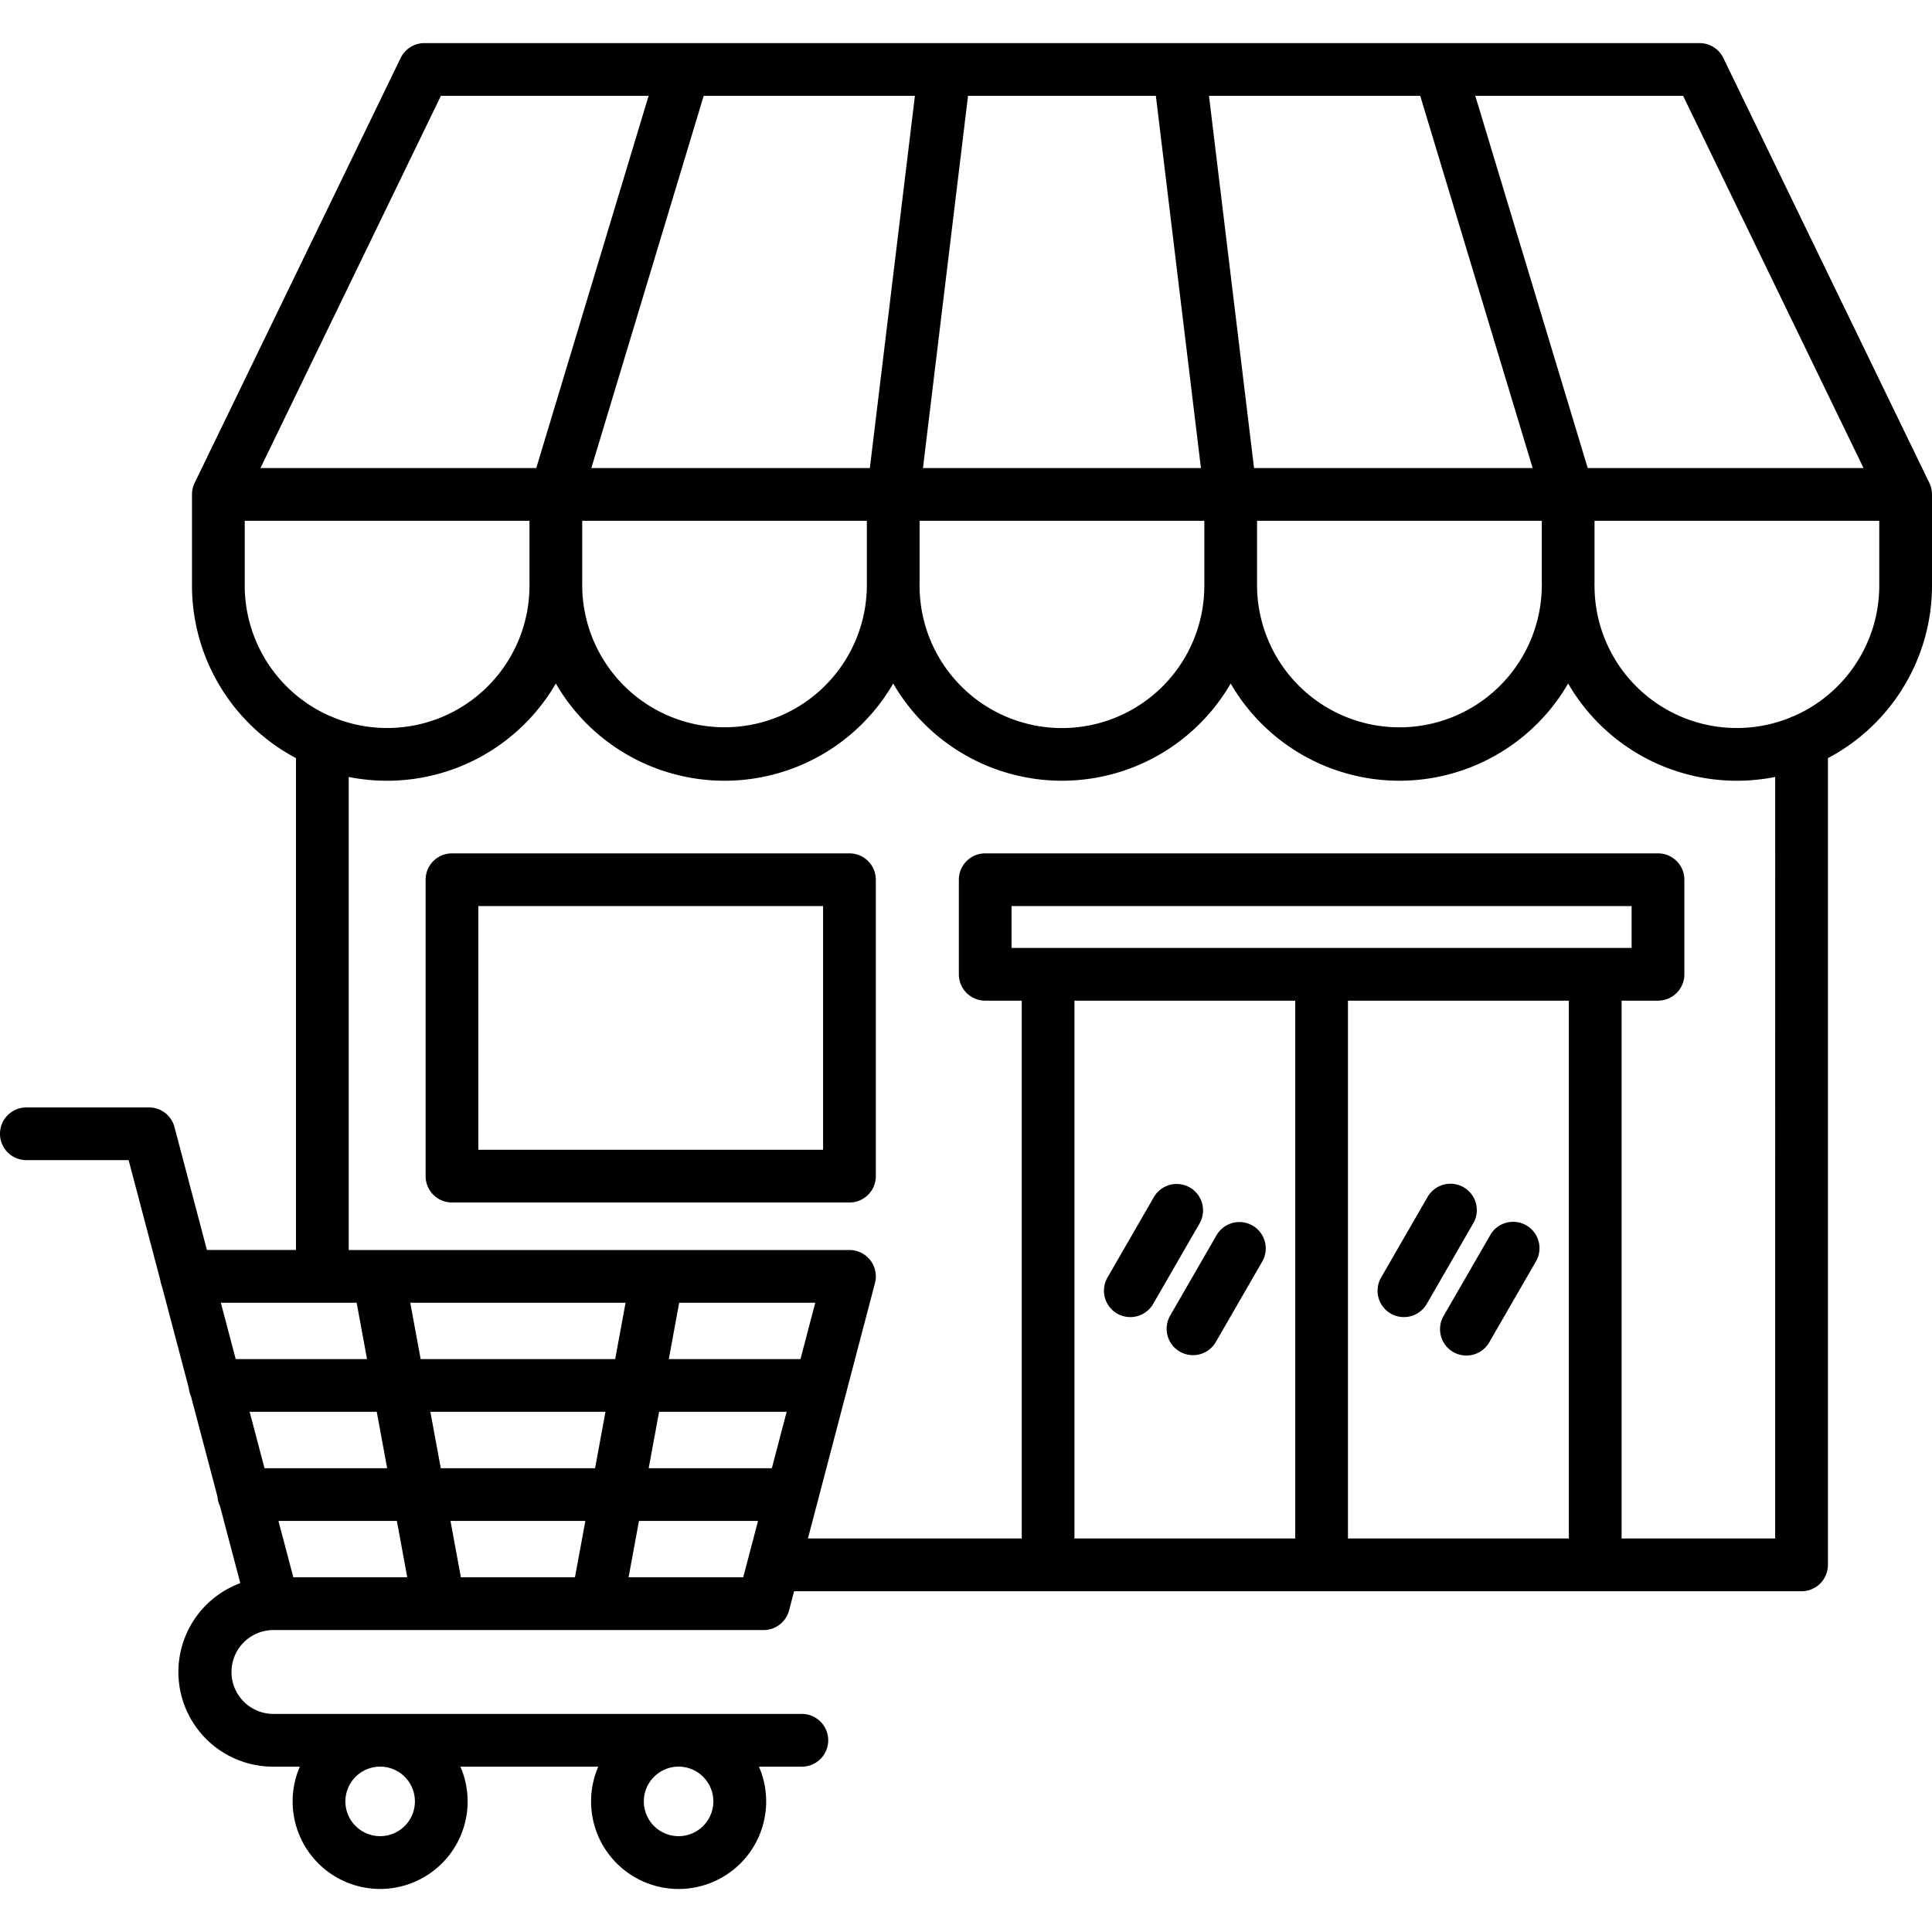 <svg id="Layer_1" viewBox="0 0 512 512" xmlns="http://www.w3.org/2000/svg" data-name="Layer 1"><path d="m225.116 226.151h-105.337a6.987 6.987 0 0 0 -6.987 6.987v78.549a6.987 6.987 0 0 0 6.987 6.987h105.337a6.988 6.988 0 0 0 6.988-6.987v-78.549a6.988 6.988 0 0 0 -6.988-6.987zm-6.987 78.549h-91.362v-64.575h91.362zm293.171-176.715-54.6-112.621a6.988 6.988 0 0 0 -6.287-3.94h-337.947a6.989 6.989 0 0 0 -6.288 3.94l-54.6 112.621a7 7 0 0 0 -.7 3.048v24.18a51.731 51.731 0 0 0 27.558 45.687v130.361h-23.6l-8.6-32.583a6.988 6.988 0 0 0 -6.756-5.2h-32.493a6.987 6.987 0 0 0 0 13.974h27.1l8.394 31.789a6.929 6.929 0 0 0 .42 1.591l7.133 27.013a6.938 6.938 0 0 0 .567 2.149l7.021 26.589a6.93 6.93 0 0 0 .66 2.5l5.405 20.47a25.089 25.089 0 0 0 8.664 48.629h7.11a23.189 23.189 0 1 0 42.556 0h36.534a23.2 23.2 0 1 0 42.582 0h11.45a6.988 6.988 0 0 0 0-13.975h-140.228a11.113 11.113 0 0 1 0-22.225c.036 0 .07 0 .106-.006s.08.006.121.006h129.772a6.986 6.986 0 0 0 6.758-5.214l1.332-5.075h266.987a6.988 6.988 0 0 0 6.988-6.987v-213.797a51.729 51.729 0 0 0 27.581-45.696v-24.18a6.987 6.987 0 0 0 -.7-3.048zm-331.454 340.191a9.213 9.213 0 1 1 -9.227 9.2 9.223 9.223 0 0 1 9.227-9.2zm-79.116 0a9.213 9.213 0 1 1 -9.2 9.2 9.223 9.223 0 0 1 9.2-9.2zm345.309-442.776 47.821 98.647h-73.093l-29.795-98.647zm-37.425 129.36c-.01.15-.023.3-.023.453a37.73 37.73 0 0 1 -75.459 0c0-.053-.007-.1-.008-.156s.008-.1.008-.156v-16.88h75.459v16.285c0 .153.009.303.023.454zm-32.24-129.36 29.795 98.647h-73.832l-11.943-98.647zm-119.837 0h49.78l11.943 98.647h-73.666zm-12.837 129.1v-16.479h75.46v16.879c0 .052.007.1.008.156s-.008.1-.008.156a37.73 37.73 0 0 1 -75.46 0c0-.12-.012-.236-.018-.354s.018-.234.018-.358zm-57.218-129.1h55.979l-11.943 98.647h-73.807zm43.258 129.46c0 .118-.017.234-.017.354a37.716 37.716 0 0 1 -75.431 0c0-.081-.01-.161-.013-.241s.013-.16.013-.241v-16.71h75.431v16.478c0 .124.012.24.017.359zm-112.896-129.46h55.041l-29.771 98.647h-73.092zm-51.987 129.813v-17.192h75.46v16.71c0 .081.009.16.012.241s-.012.16-.012.241a37.718 37.718 0 0 1 -51.784 34.994 7 7 0 0 0 -.937-.388 37.766 37.766 0 0 1 -22.739-34.606zm-2.39 204.962-3.944-14.939h35.993l2.754 14.939zm7.633 28.913-3.945-14.939h33.69l2.754 14.939zm7.637 28.912-3.945-14.938h31.382l2.754 14.938zm74.635 0h-30.234l-2.753-14.938h35.741zm5.329-28.913h-40.892l-2.754-14.939h46.4zm5.33-28.913h-51.551l-2.754-14.939h57.058zm3.551 57.826 2.754-14.938h31.548l-2.5 9.54c-.039.124-.067.252-.1.379l-1.321 5.019zm41.889-43.852-3.92 14.939h-32.639l2.753-14.939zm-31.23-13.974 2.753-14.939h36.064l-3.92 14.939zm166.01 47.537h-58.508v-142.527h58.508zm-75.175-156.5v-11.086h164.324v11.084zm147.686 156.5h-58.536v-142.527h58.536zm54.682 0h-40.707v-142.527h9.653a6.987 6.987 0 0 0 6.987-6.987v-25.059a6.987 6.987 0 0 0 -6.987-6.987h-178.3a6.987 6.987 0 0 0 -6.987 6.987v25.062a6.987 6.987 0 0 0 6.987 6.987h9.681v142.525h-56.659l2.5-9.524a6.931 6.931 0 0 0 .185-.7l7.378-28.116a6.876 6.876 0 0 0 .233-.887l7.468-28.459a6.988 6.988 0 0 0 -6.759-8.761h-132.707v-125.365a51.716 51.716 0 0 0 54.89-24.758 51.67 51.67 0 0 0 89.41 0 51.691 51.691 0 0 0 89.432 0 51.691 51.691 0 0 0 89.432 0 51.688 51.688 0 0 0 54.87 24.758zm27.581-252.5a37.765 37.765 0 0 1 -22.708 34.589 7.021 7.021 0 0 0 -1.043.432 37.7 37.7 0 0 1 -51.708-35.017c0-.153-.013-.3-.023-.453.01-.151.023-.3.023-.454v-16.287h75.459zm-187.883 193.379 12.217-21.175a6.988 6.988 0 1 1 12.105 6.984l-12.217 21.175a6.988 6.988 0 1 1 -12.105-6.984zm72.511 0 12.218-21.175a6.987 6.987 0 1 1 12.1 6.984l-12.217 21.175a6.988 6.988 0 1 1 -12.1-6.984zm-16.611-10.09 12.218-21.175a6.987 6.987 0 1 1 12.1 6.984l-12.217 21.175a6.988 6.988 0 1 1 -12.105-6.984zm-72.511 0 12.217-21.175a6.988 6.988 0 1 1 12.105 6.984l-12.217 21.175a6.988 6.988 0 1 1 -12.105-6.984z"/></svg>